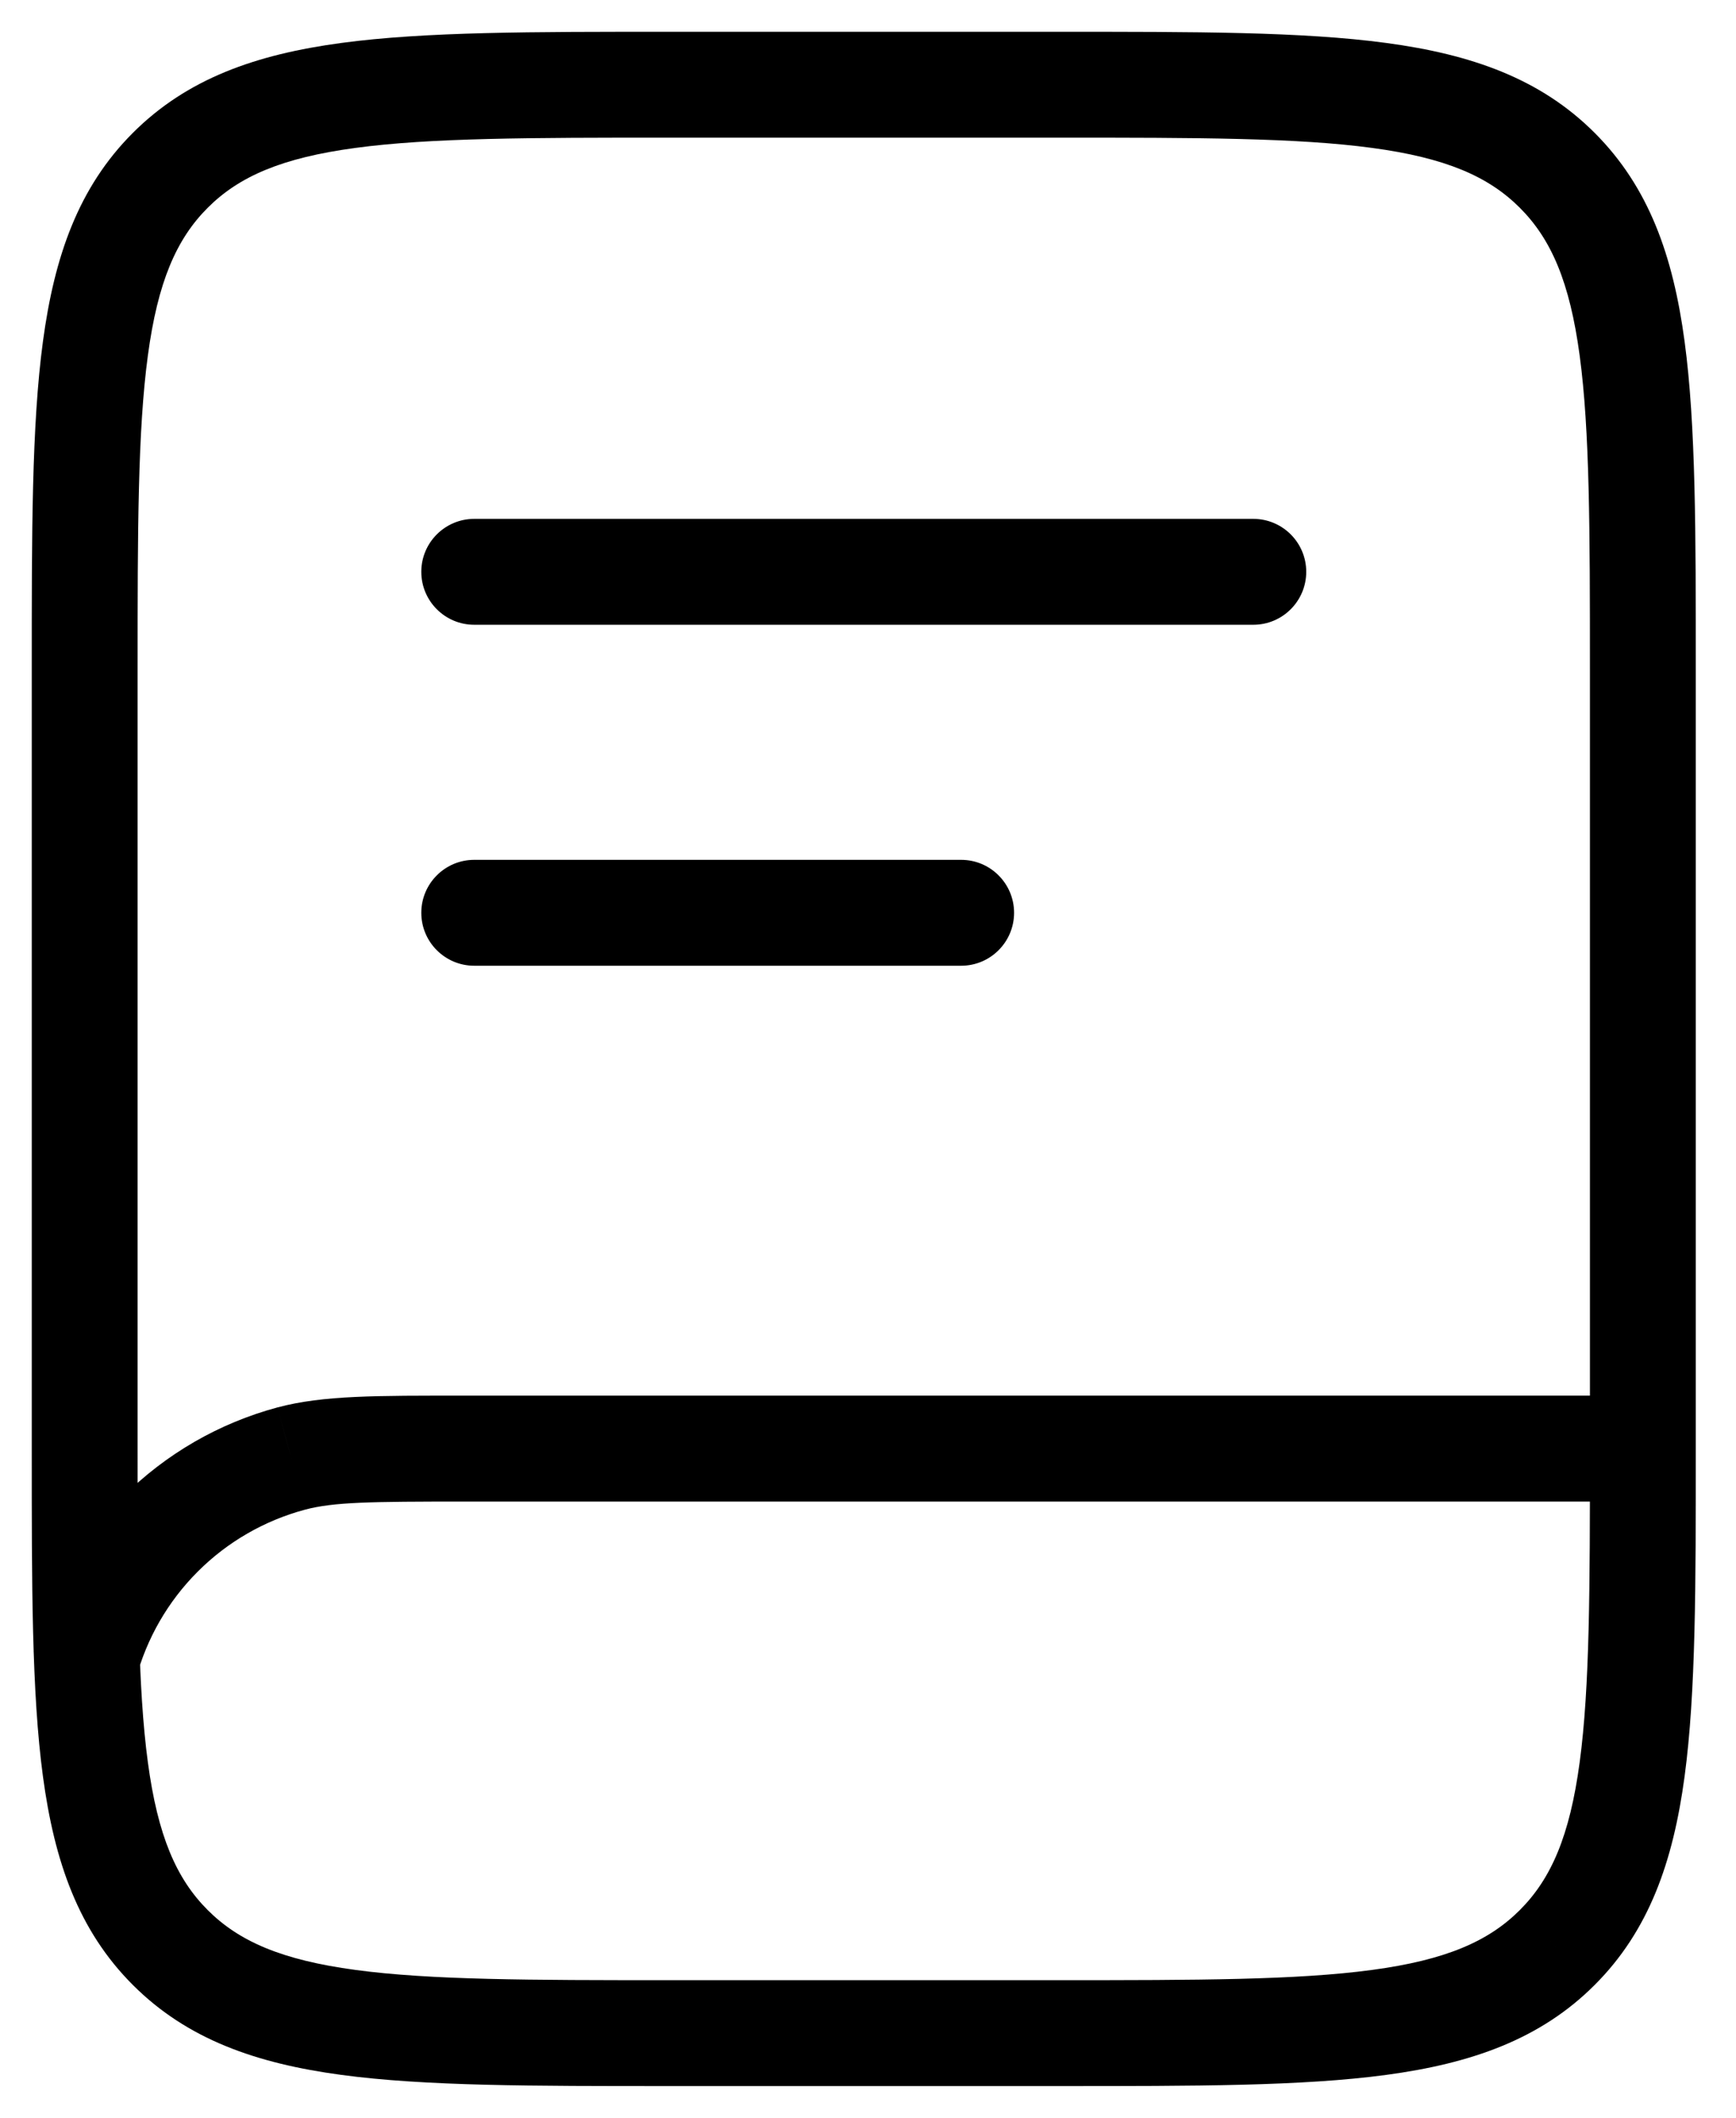 <svg width="41" height="50" viewBox="0 0 41 50" fill="none" xmlns="http://www.w3.org/2000/svg">
<path d="M4.022 4.022L4.905 4.906L4.906 4.905L4.022 4.022ZM36.778 4.022L35.894 4.905L35.895 4.906L36.778 4.022ZM36.778 45.978L35.895 45.094L35.894 45.095L36.778 45.978ZM4.022 45.978L4.906 45.095L4.905 45.094L4.022 45.978ZM6.878 34.435L6.556 33.227L6.555 33.227L6.878 34.435ZM11.2 12.25C10.51 12.25 9.95 12.81 9.95 13.5C9.95 14.19 10.51 14.75 11.2 14.75V12.25ZM29.6 14.75C30.29 14.75 30.85 14.19 30.85 13.5C30.85 12.81 30.29 12.25 29.6 12.25V14.75ZM11.2 20.3C10.51 20.3 9.95 20.86 9.95 21.55C9.95 22.24 10.51 22.8 11.2 22.8V20.3ZM22.7 22.8C23.39 22.8 23.95 22.24 23.95 21.55C23.95 20.86 23.39 20.3 22.7 20.3V22.8ZM3.25 15.8C3.25 12.512 3.253 10.172 3.492 8.396C3.726 6.655 4.166 5.645 4.905 4.906L3.138 3.137C1.856 4.418 1.285 6.045 1.014 8.062C0.747 10.044 0.75 12.583 0.75 15.8H3.25ZM4.906 4.905C5.645 4.166 6.655 3.726 8.396 3.492C10.172 3.253 12.512 3.25 15.8 3.25V0.75C12.583 0.75 10.044 0.747 8.062 1.014C6.045 1.285 4.418 1.856 3.137 3.138L4.906 4.905ZM15.8 3.25H25V0.75H15.8V3.25ZM25 3.25C28.288 3.25 30.628 3.253 32.404 3.492C34.145 3.726 35.155 4.166 35.894 4.905L37.663 3.138C36.382 1.856 34.755 1.285 32.738 1.014C30.756 0.747 28.217 0.75 25 0.75V3.25ZM35.895 4.906C36.634 5.645 37.074 6.655 37.308 8.396C37.547 10.172 37.55 12.512 37.55 15.8H40.05C40.05 12.583 40.053 10.044 39.786 8.062C39.515 6.045 38.944 4.418 37.662 3.137L35.895 4.906ZM37.55 15.8V34.2H40.05V15.8H37.55ZM37.55 34.2C37.55 37.487 37.547 39.828 37.308 41.604C37.074 43.345 36.634 44.355 35.895 45.094L37.662 46.863C38.944 45.582 39.515 43.955 39.786 41.938C40.053 39.956 40.05 37.417 40.05 34.2H37.55ZM35.894 45.095C35.155 45.834 34.145 46.274 32.404 46.508C30.628 46.747 28.288 46.75 25 46.75V49.25C28.217 49.25 30.756 49.253 32.738 48.986C34.755 48.715 36.382 48.144 37.663 46.862L35.894 45.095ZM25 46.75H15.8V49.25H25V46.75ZM15.8 46.75C12.512 46.75 10.172 46.747 8.396 46.508C6.655 46.274 5.645 45.834 4.906 45.095L3.137 46.862C4.418 48.144 6.045 48.715 8.062 48.986C10.044 49.253 12.583 49.25 15.8 49.25V46.75ZM4.905 45.094C4.166 44.355 3.726 43.345 3.492 41.604C3.253 39.828 3.25 37.487 3.25 34.2H0.75C0.75 37.417 0.747 39.956 1.014 41.938C1.285 43.955 1.856 45.582 3.138 46.863L4.905 45.094ZM3.25 34.2V15.8H0.75V34.2H3.25ZM38.565 32.95H10.965V35.45H38.565V32.95ZM10.965 32.95C8.906 32.95 7.633 32.939 6.556 33.227L7.201 35.642C7.881 35.461 8.746 35.45 10.965 35.45V32.95ZM6.555 33.227C5.173 33.598 3.913 34.326 2.901 35.338L4.669 37.105C5.37 36.403 6.244 35.899 7.202 35.642L6.555 33.227ZM2.901 35.338C1.89 36.349 1.162 37.61 0.793 38.992L3.208 39.638C3.464 38.68 3.968 37.806 4.669 37.105L2.901 35.338ZM11.2 14.75H29.6V12.25H11.2V14.75ZM11.2 22.8H22.7V20.3H11.2V22.8Z" fill="black"/>
</svg>
